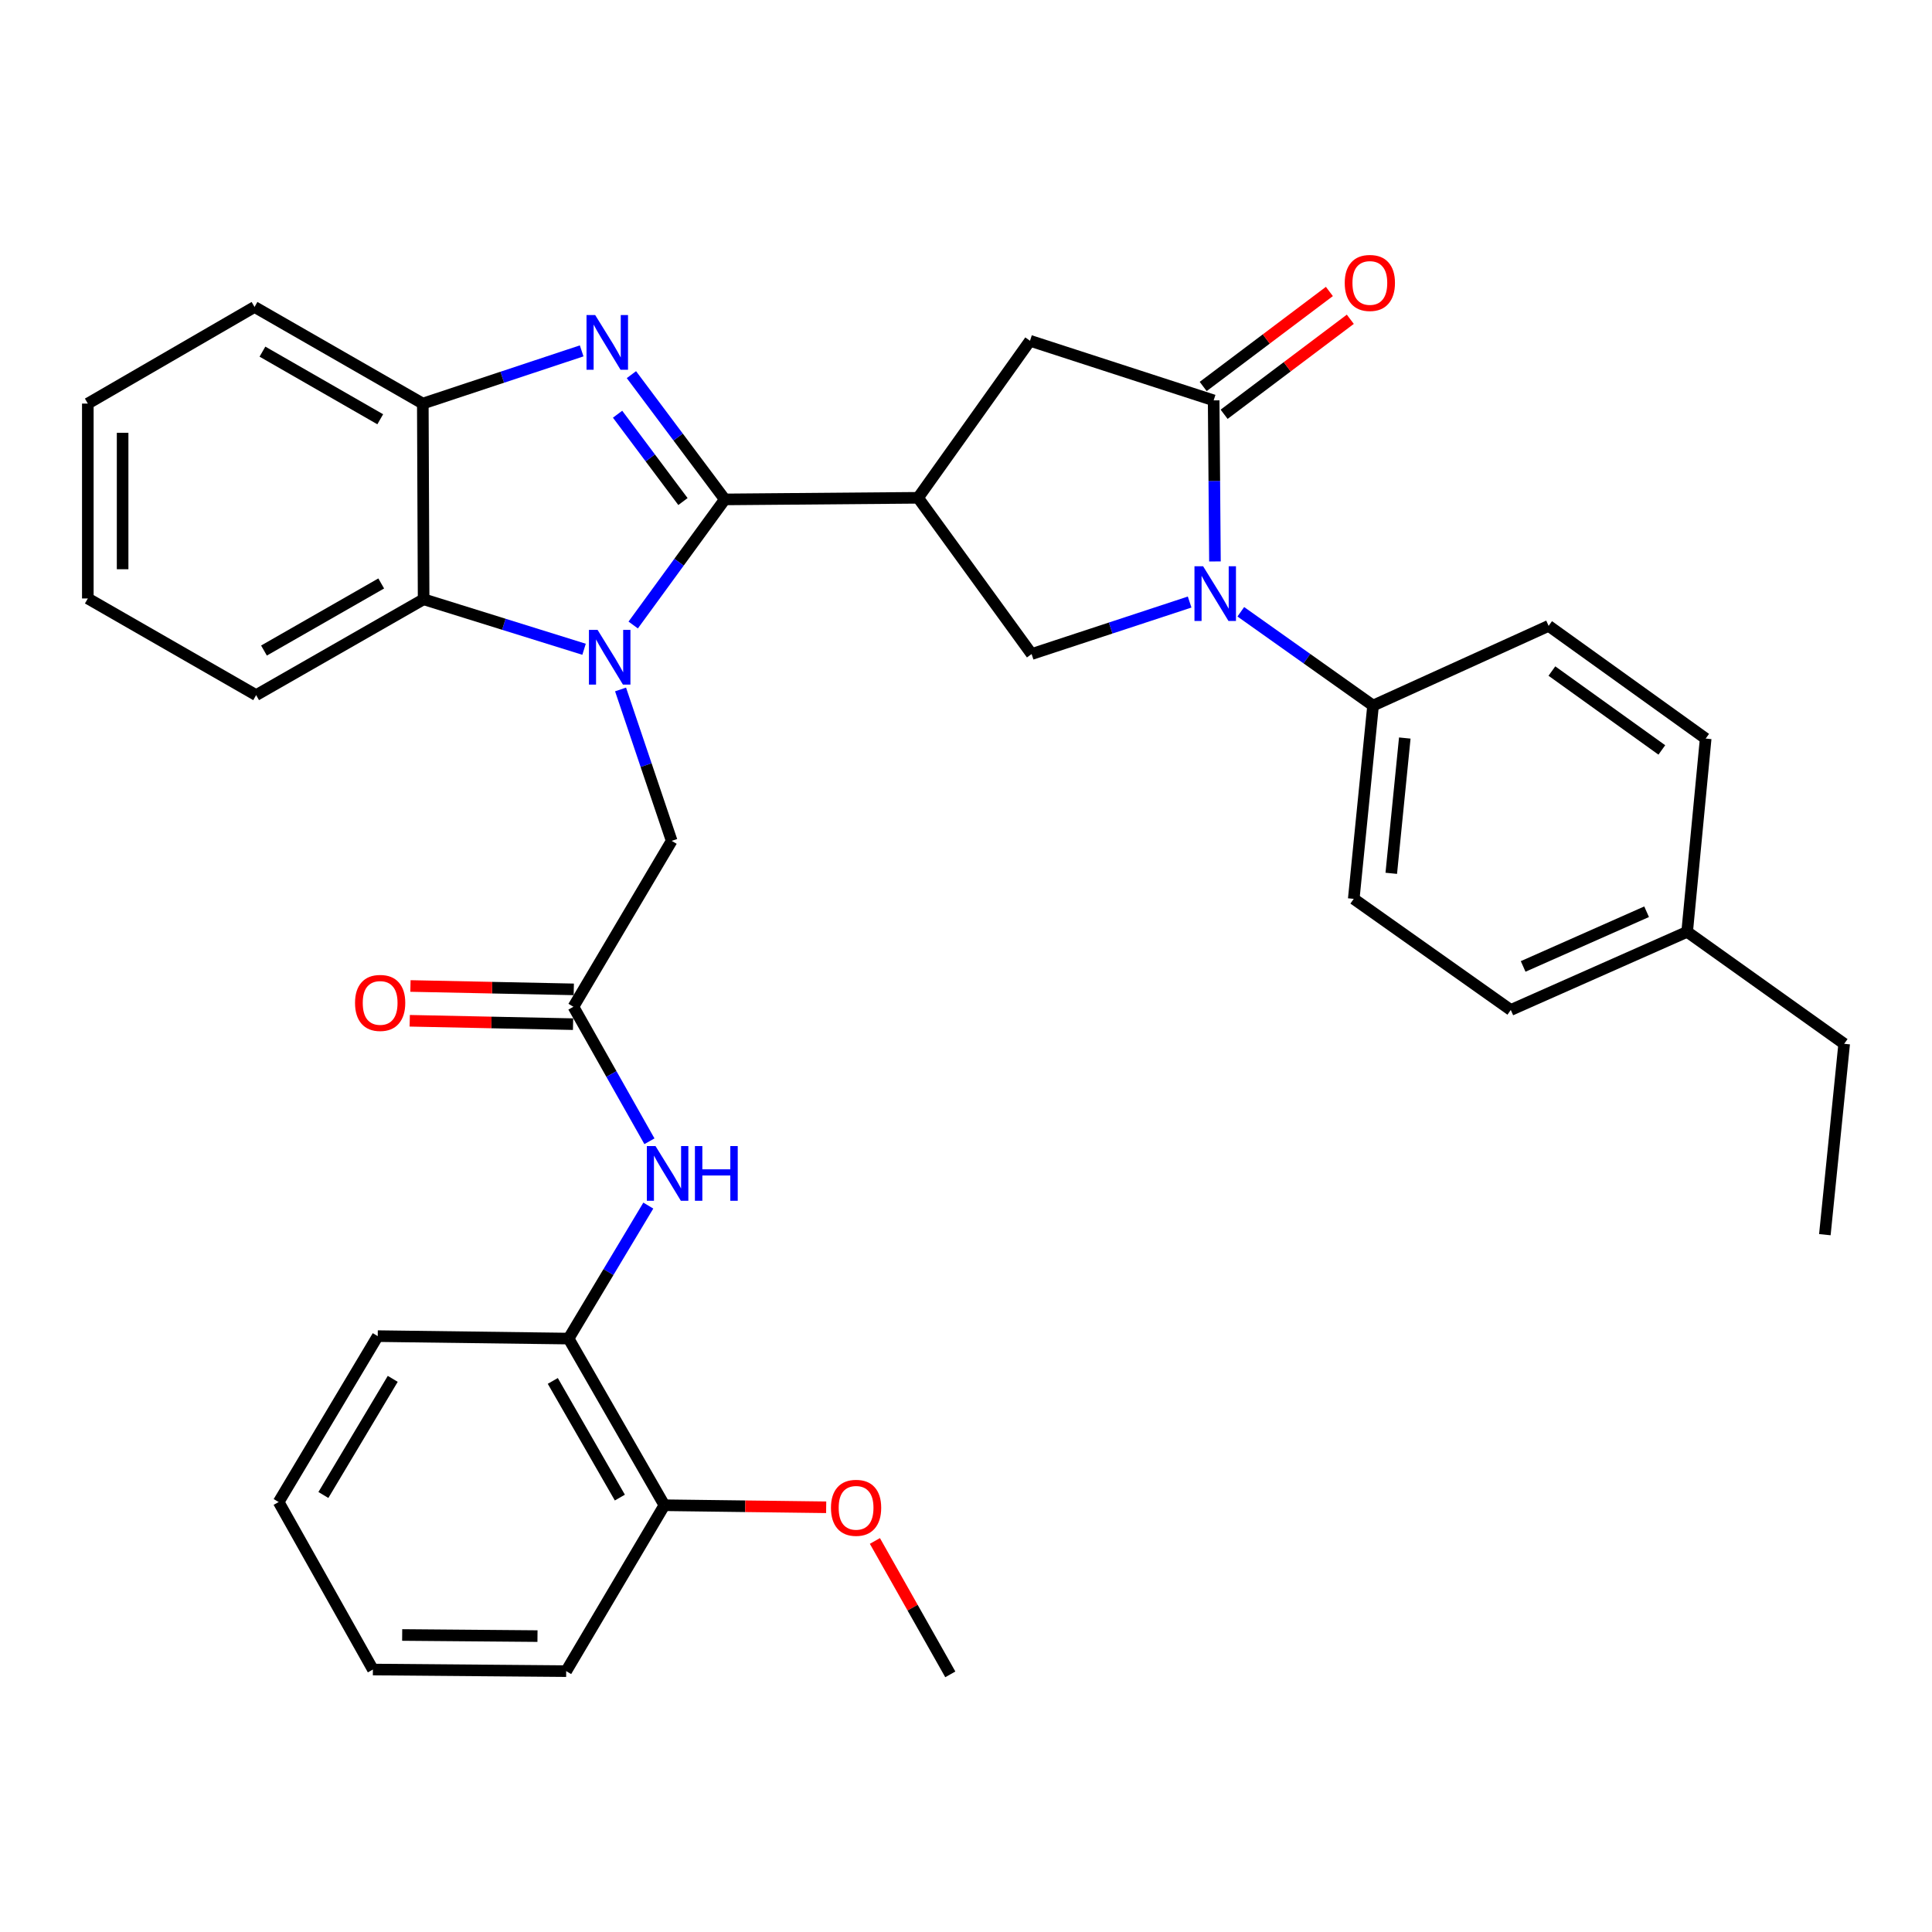 <?xml version='1.0' encoding='iso-8859-1'?>
<svg version='1.1' baseProfile='full'
              xmlns='http://www.w3.org/2000/svg'
                      xmlns:rdkit='http://www.rdkit.org/xml'
                      xmlns:xlink='http://www.w3.org/1999/xlink'
                  xml:space='preserve'
width='1000px' height='1000px' viewBox='0 0 1000 1000'>
<!-- END OF HEADER -->
<rect style='opacity:1.0;fill:#FFFFFF;stroke:none' width='1000' height='1000' x='0' y='0'> </rect>
<path class='bond-0' d='M 375.167,258.494 L 351.456,290.999' style='fill:none;fill-rule:evenodd;stroke:#000000;stroke-width:6px;stroke-linecap:butt;stroke-linejoin:miter;stroke-opacity:1' />
<path class='bond-0' d='M 351.456,290.999 L 327.746,323.504' style='fill:none;fill-rule:evenodd;stroke:#0000FF;stroke-width:6px;stroke-linecap:butt;stroke-linejoin:miter;stroke-opacity:1' />
<path class='bond-1' d='M 375.167,258.494 L 350.995,226.205' style='fill:none;fill-rule:evenodd;stroke:#000000;stroke-width:6px;stroke-linecap:butt;stroke-linejoin:miter;stroke-opacity:1' />
<path class='bond-1' d='M 350.995,226.205 L 326.822,193.915' style='fill:none;fill-rule:evenodd;stroke:#0000FF;stroke-width:6px;stroke-linecap:butt;stroke-linejoin:miter;stroke-opacity:1' />
<path class='bond-1' d='M 353.497,259.601 L 336.577,236.998' style='fill:none;fill-rule:evenodd;stroke:#000000;stroke-width:6px;stroke-linecap:butt;stroke-linejoin:miter;stroke-opacity:1' />
<path class='bond-1' d='M 336.577,236.998 L 319.656,214.395' style='fill:none;fill-rule:evenodd;stroke:#0000FF;stroke-width:6px;stroke-linecap:butt;stroke-linejoin:miter;stroke-opacity:1' />
<path class='bond-2' d='M 375.167,258.494 L 475.196,257.664' style='fill:none;fill-rule:evenodd;stroke:#000000;stroke-width:6px;stroke-linecap:butt;stroke-linejoin:miter;stroke-opacity:1' />
<path class='bond-6' d='M 302.31,336.06 L 260.788,323.122' style='fill:none;fill-rule:evenodd;stroke:#0000FF;stroke-width:6px;stroke-linecap:butt;stroke-linejoin:miter;stroke-opacity:1' />
<path class='bond-6' d='M 260.788,323.122 L 219.266,310.184' style='fill:none;fill-rule:evenodd;stroke:#000000;stroke-width:6px;stroke-linecap:butt;stroke-linejoin:miter;stroke-opacity:1' />
<path class='bond-10' d='M 321.2,356.86 L 334.431,396.044' style='fill:none;fill-rule:evenodd;stroke:#0000FF;stroke-width:6px;stroke-linecap:butt;stroke-linejoin:miter;stroke-opacity:1' />
<path class='bond-10' d='M 334.431,396.044 L 347.661,435.227' style='fill:none;fill-rule:evenodd;stroke:#000000;stroke-width:6px;stroke-linecap:butt;stroke-linejoin:miter;stroke-opacity:1' />
<path class='bond-7' d='M 301.067,181.615 L 259.956,195.255' style='fill:none;fill-rule:evenodd;stroke:#0000FF;stroke-width:6px;stroke-linecap:butt;stroke-linejoin:miter;stroke-opacity:1' />
<path class='bond-7' d='M 259.956,195.255 L 218.846,208.895' style='fill:none;fill-rule:evenodd;stroke:#000000;stroke-width:6px;stroke-linecap:butt;stroke-linejoin:miter;stroke-opacity:1' />
<path class='bond-5' d='M 475.196,257.664 L 533.96,338.531' style='fill:none;fill-rule:evenodd;stroke:#000000;stroke-width:6px;stroke-linecap:butt;stroke-linejoin:miter;stroke-opacity:1' />
<path class='bond-8' d='M 475.196,257.664 L 533.129,176.386' style='fill:none;fill-rule:evenodd;stroke:#000000;stroke-width:6px;stroke-linecap:butt;stroke-linejoin:miter;stroke-opacity:1' />
<path class='bond-3' d='M 615.754,311.619 L 574.857,325.075' style='fill:none;fill-rule:evenodd;stroke:#0000FF;stroke-width:6px;stroke-linecap:butt;stroke-linejoin:miter;stroke-opacity:1' />
<path class='bond-3' d='M 574.857,325.075 L 533.96,338.531' style='fill:none;fill-rule:evenodd;stroke:#000000;stroke-width:6px;stroke-linecap:butt;stroke-linejoin:miter;stroke-opacity:1' />
<path class='bond-12' d='M 642.239,316.656 L 676.466,340.931' style='fill:none;fill-rule:evenodd;stroke:#0000FF;stroke-width:6px;stroke-linecap:butt;stroke-linejoin:miter;stroke-opacity:1' />
<path class='bond-12' d='M 676.466,340.931 L 710.693,365.207' style='fill:none;fill-rule:evenodd;stroke:#000000;stroke-width:6px;stroke-linecap:butt;stroke-linejoin:miter;stroke-opacity:1' />
<path class='bond-35' d='M 628.86,290.602 L 628.523,248.918' style='fill:none;fill-rule:evenodd;stroke:#0000FF;stroke-width:6px;stroke-linecap:butt;stroke-linejoin:miter;stroke-opacity:1' />
<path class='bond-35' d='M 628.523,248.918 L 628.185,207.234' style='fill:none;fill-rule:evenodd;stroke:#000000;stroke-width:6px;stroke-linecap:butt;stroke-linejoin:miter;stroke-opacity:1' />
<path class='bond-4' d='M 628.185,207.234 L 533.129,176.386' style='fill:none;fill-rule:evenodd;stroke:#000000;stroke-width:6px;stroke-linecap:butt;stroke-linejoin:miter;stroke-opacity:1' />
<path class='bond-14' d='M 633.601,214.429 L 666.26,189.842' style='fill:none;fill-rule:evenodd;stroke:#000000;stroke-width:6px;stroke-linecap:butt;stroke-linejoin:miter;stroke-opacity:1' />
<path class='bond-14' d='M 666.26,189.842 L 698.918,165.255' style='fill:none;fill-rule:evenodd;stroke:#FF0000;stroke-width:6px;stroke-linecap:butt;stroke-linejoin:miter;stroke-opacity:1' />
<path class='bond-14' d='M 622.769,200.04 L 655.427,175.453' style='fill:none;fill-rule:evenodd;stroke:#000000;stroke-width:6px;stroke-linecap:butt;stroke-linejoin:miter;stroke-opacity:1' />
<path class='bond-14' d='M 655.427,175.453 L 688.086,150.866' style='fill:none;fill-rule:evenodd;stroke:#FF0000;stroke-width:6px;stroke-linecap:butt;stroke-linejoin:miter;stroke-opacity:1' />
<path class='bond-23' d='M 219.266,310.184 L 132.575,359.793' style='fill:none;fill-rule:evenodd;stroke:#000000;stroke-width:6px;stroke-linecap:butt;stroke-linejoin:miter;stroke-opacity:1' />
<path class='bond-23' d='M 197.317,301.994 L 136.634,336.72' style='fill:none;fill-rule:evenodd;stroke:#000000;stroke-width:6px;stroke-linecap:butt;stroke-linejoin:miter;stroke-opacity:1' />
<path class='bond-34' d='M 219.266,310.184 L 218.846,208.895' style='fill:none;fill-rule:evenodd;stroke:#000000;stroke-width:6px;stroke-linecap:butt;stroke-linejoin:miter;stroke-opacity:1' />
<path class='bond-24' d='M 218.846,208.895 L 131.745,158.886' style='fill:none;fill-rule:evenodd;stroke:#000000;stroke-width:6px;stroke-linecap:butt;stroke-linejoin:miter;stroke-opacity:1' />
<path class='bond-24' d='M 196.813,217.013 L 135.842,182.007' style='fill:none;fill-rule:evenodd;stroke:#000000;stroke-width:6px;stroke-linecap:butt;stroke-linejoin:miter;stroke-opacity:1' />
<path class='bond-9' d='M 296.801,521.098 L 347.661,435.227' style='fill:none;fill-rule:evenodd;stroke:#000000;stroke-width:6px;stroke-linecap:butt;stroke-linejoin:miter;stroke-opacity:1' />
<path class='bond-11' d='M 296.801,521.098 L 316.475,555.909' style='fill:none;fill-rule:evenodd;stroke:#000000;stroke-width:6px;stroke-linecap:butt;stroke-linejoin:miter;stroke-opacity:1' />
<path class='bond-11' d='M 316.475,555.909 L 336.148,590.721' style='fill:none;fill-rule:evenodd;stroke:#0000FF;stroke-width:6px;stroke-linecap:butt;stroke-linejoin:miter;stroke-opacity:1' />
<path class='bond-15' d='M 296.988,512.094 L 254.719,511.219' style='fill:none;fill-rule:evenodd;stroke:#000000;stroke-width:6px;stroke-linecap:butt;stroke-linejoin:miter;stroke-opacity:1' />
<path class='bond-15' d='M 254.719,511.219 L 212.451,510.344' style='fill:none;fill-rule:evenodd;stroke:#FF0000;stroke-width:6px;stroke-linecap:butt;stroke-linejoin:miter;stroke-opacity:1' />
<path class='bond-15' d='M 296.615,530.101 L 254.346,529.226' style='fill:none;fill-rule:evenodd;stroke:#000000;stroke-width:6px;stroke-linecap:butt;stroke-linejoin:miter;stroke-opacity:1' />
<path class='bond-15' d='M 254.346,529.226 L 212.078,528.351' style='fill:none;fill-rule:evenodd;stroke:#FF0000;stroke-width:6px;stroke-linecap:butt;stroke-linejoin:miter;stroke-opacity:1' />
<path class='bond-13' d='M 335.567,624.01 L 314.934,658.429' style='fill:none;fill-rule:evenodd;stroke:#0000FF;stroke-width:6px;stroke-linecap:butt;stroke-linejoin:miter;stroke-opacity:1' />
<path class='bond-13' d='M 314.934,658.429 L 294.3,692.848' style='fill:none;fill-rule:evenodd;stroke:#000000;stroke-width:6px;stroke-linecap:butt;stroke-linejoin:miter;stroke-opacity:1' />
<path class='bond-17' d='M 710.693,365.207 L 700.697,465.245' style='fill:none;fill-rule:evenodd;stroke:#000000;stroke-width:6px;stroke-linecap:butt;stroke-linejoin:miter;stroke-opacity:1' />
<path class='bond-17' d='M 727.115,382.003 L 720.118,452.03' style='fill:none;fill-rule:evenodd;stroke:#000000;stroke-width:6px;stroke-linecap:butt;stroke-linejoin:miter;stroke-opacity:1' />
<path class='bond-18' d='M 710.693,365.207 L 801.566,323.952' style='fill:none;fill-rule:evenodd;stroke:#000000;stroke-width:6px;stroke-linecap:butt;stroke-linejoin:miter;stroke-opacity:1' />
<path class='bond-16' d='M 294.3,692.848 L 343.889,779.108' style='fill:none;fill-rule:evenodd;stroke:#000000;stroke-width:6px;stroke-linecap:butt;stroke-linejoin:miter;stroke-opacity:1' />
<path class='bond-16' d='M 286.124,714.763 L 320.836,775.145' style='fill:none;fill-rule:evenodd;stroke:#000000;stroke-width:6px;stroke-linecap:butt;stroke-linejoin:miter;stroke-opacity:1' />
<path class='bond-25' d='M 294.3,692.848 L 195.512,691.577' style='fill:none;fill-rule:evenodd;stroke:#000000;stroke-width:6px;stroke-linecap:butt;stroke-linejoin:miter;stroke-opacity:1' />
<path class='bond-22' d='M 343.889,779.108 L 385.757,779.636' style='fill:none;fill-rule:evenodd;stroke:#000000;stroke-width:6px;stroke-linecap:butt;stroke-linejoin:miter;stroke-opacity:1' />
<path class='bond-22' d='M 385.757,779.636 L 427.626,780.164' style='fill:none;fill-rule:evenodd;stroke:#FF0000;stroke-width:6px;stroke-linecap:butt;stroke-linejoin:miter;stroke-opacity:1' />
<path class='bond-26' d='M 343.889,779.108 L 293.059,864.978' style='fill:none;fill-rule:evenodd;stroke:#000000;stroke-width:6px;stroke-linecap:butt;stroke-linejoin:miter;stroke-opacity:1' />
<path class='bond-20' d='M 700.697,465.245 L 781.985,522.759' style='fill:none;fill-rule:evenodd;stroke:#000000;stroke-width:6px;stroke-linecap:butt;stroke-linejoin:miter;stroke-opacity:1' />
<path class='bond-19' d='M 801.566,323.952 L 882.854,382.287' style='fill:none;fill-rule:evenodd;stroke:#000000;stroke-width:6px;stroke-linecap:butt;stroke-linejoin:miter;stroke-opacity:1' />
<path class='bond-19' d='M 803.258,347.335 L 860.16,388.169' style='fill:none;fill-rule:evenodd;stroke:#000000;stroke-width:6px;stroke-linecap:butt;stroke-linejoin:miter;stroke-opacity:1' />
<path class='bond-21' d='M 882.854,382.287 L 873.268,482.315' style='fill:none;fill-rule:evenodd;stroke:#000000;stroke-width:6px;stroke-linecap:butt;stroke-linejoin:miter;stroke-opacity:1' />
<path class='bond-37' d='M 781.985,522.759 L 873.268,482.315' style='fill:none;fill-rule:evenodd;stroke:#000000;stroke-width:6px;stroke-linecap:butt;stroke-linejoin:miter;stroke-opacity:1' />
<path class='bond-37' d='M 788.382,500.225 L 852.28,471.915' style='fill:none;fill-rule:evenodd;stroke:#000000;stroke-width:6px;stroke-linecap:butt;stroke-linejoin:miter;stroke-opacity:1' />
<path class='bond-27' d='M 873.268,482.315 L 954.545,540.269' style='fill:none;fill-rule:evenodd;stroke:#000000;stroke-width:6px;stroke-linecap:butt;stroke-linejoin:miter;stroke-opacity:1' />
<path class='bond-28' d='M 452.849,797.597 L 472.362,832.123' style='fill:none;fill-rule:evenodd;stroke:#FF0000;stroke-width:6px;stroke-linecap:butt;stroke-linejoin:miter;stroke-opacity:1' />
<path class='bond-28' d='M 472.362,832.123 L 491.875,866.649' style='fill:none;fill-rule:evenodd;stroke:#000000;stroke-width:6px;stroke-linecap:butt;stroke-linejoin:miter;stroke-opacity:1' />
<path class='bond-29' d='M 132.575,359.793 L 45.455,309.764' style='fill:none;fill-rule:evenodd;stroke:#000000;stroke-width:6px;stroke-linecap:butt;stroke-linejoin:miter;stroke-opacity:1' />
<path class='bond-30' d='M 131.745,158.886 L 45.455,208.895' style='fill:none;fill-rule:evenodd;stroke:#000000;stroke-width:6px;stroke-linecap:butt;stroke-linejoin:miter;stroke-opacity:1' />
<path class='bond-32' d='M 195.512,691.577 L 144.232,777.447' style='fill:none;fill-rule:evenodd;stroke:#000000;stroke-width:6px;stroke-linecap:butt;stroke-linejoin:miter;stroke-opacity:1' />
<path class='bond-32' d='M 203.283,713.692 L 167.387,773.801' style='fill:none;fill-rule:evenodd;stroke:#000000;stroke-width:6px;stroke-linecap:butt;stroke-linejoin:miter;stroke-opacity:1' />
<path class='bond-38' d='M 293.059,864.978 L 193.011,864.148' style='fill:none;fill-rule:evenodd;stroke:#000000;stroke-width:6px;stroke-linecap:butt;stroke-linejoin:miter;stroke-opacity:1' />
<path class='bond-38' d='M 278.201,846.844 L 208.167,846.263' style='fill:none;fill-rule:evenodd;stroke:#000000;stroke-width:6px;stroke-linecap:butt;stroke-linejoin:miter;stroke-opacity:1' />
<path class='bond-31' d='M 954.545,540.269 L 944.54,639.067' style='fill:none;fill-rule:evenodd;stroke:#000000;stroke-width:6px;stroke-linecap:butt;stroke-linejoin:miter;stroke-opacity:1' />
<path class='bond-36' d='M 45.455,309.764 L 45.455,208.895' style='fill:none;fill-rule:evenodd;stroke:#000000;stroke-width:6px;stroke-linecap:butt;stroke-linejoin:miter;stroke-opacity:1' />
<path class='bond-36' d='M 63.465,294.634 L 63.465,224.026' style='fill:none;fill-rule:evenodd;stroke:#000000;stroke-width:6px;stroke-linecap:butt;stroke-linejoin:miter;stroke-opacity:1' />
<path class='bond-33' d='M 144.232,777.447 L 193.011,864.148' style='fill:none;fill-rule:evenodd;stroke:#000000;stroke-width:6px;stroke-linecap:butt;stroke-linejoin:miter;stroke-opacity:1' />
<path  class='atom-1' d='M 309.312 326.032
L 318.592 341.032
Q 319.512 342.512, 320.992 345.192
Q 322.472 347.872, 322.552 348.032
L 322.552 326.032
L 326.312 326.032
L 326.312 354.352
L 322.432 354.352
L 312.472 337.952
Q 311.312 336.032, 310.072 333.832
Q 308.872 331.632, 308.512 330.952
L 308.512 354.352
L 304.832 354.352
L 304.832 326.032
L 309.312 326.032
' fill='#0000FF'/>
<path  class='atom-2' d='M 308.062 163.057
L 317.342 178.057
Q 318.262 179.537, 319.742 182.217
Q 321.222 184.897, 321.302 185.057
L 321.302 163.057
L 325.062 163.057
L 325.062 191.377
L 321.182 191.377
L 311.222 174.977
Q 310.062 173.057, 308.822 170.857
Q 307.622 168.657, 307.262 167.977
L 307.262 191.377
L 303.582 191.377
L 303.582 163.057
L 308.062 163.057
' fill='#0000FF'/>
<path  class='atom-4' d='M 622.735 293.103
L 632.015 308.103
Q 632.935 309.583, 634.415 312.263
Q 635.895 314.943, 635.975 315.103
L 635.975 293.103
L 639.735 293.103
L 639.735 321.423
L 635.855 321.423
L 625.895 305.023
Q 624.735 303.103, 623.495 300.903
Q 622.295 298.703, 621.935 298.023
L 621.935 321.423
L 618.255 321.423
L 618.255 293.103
L 622.735 293.103
' fill='#0000FF'/>
<path  class='atom-12' d='M 339.29 593.198
L 348.57 608.198
Q 349.49 609.678, 350.97 612.358
Q 352.45 615.038, 352.53 615.198
L 352.53 593.198
L 356.29 593.198
L 356.29 621.518
L 352.41 621.518
L 342.45 605.118
Q 341.29 603.198, 340.05 600.998
Q 338.85 598.798, 338.49 598.118
L 338.49 621.518
L 334.81 621.518
L 334.81 593.198
L 339.29 593.198
' fill='#0000FF'/>
<path  class='atom-12' d='M 359.69 593.198
L 363.53 593.198
L 363.53 605.238
L 378.01 605.238
L 378.01 593.198
L 381.85 593.198
L 381.85 621.518
L 378.01 621.518
L 378.01 608.438
L 363.53 608.438
L 363.53 621.518
L 359.69 621.518
L 359.69 593.198
' fill='#0000FF'/>
<path  class='atom-15' d='M 696.032 146.449
Q 696.032 139.649, 699.392 135.849
Q 702.752 132.049, 709.032 132.049
Q 715.312 132.049, 718.672 135.849
Q 722.032 139.649, 722.032 146.449
Q 722.032 153.329, 718.632 157.249
Q 715.232 161.129, 709.032 161.129
Q 702.792 161.129, 699.392 157.249
Q 696.032 153.369, 696.032 146.449
M 709.032 157.929
Q 713.352 157.929, 715.672 155.049
Q 718.032 152.129, 718.032 146.449
Q 718.032 140.889, 715.672 138.089
Q 713.352 135.249, 709.032 135.249
Q 704.712 135.249, 702.352 138.049
Q 700.032 140.849, 700.032 146.449
Q 700.032 152.169, 702.352 155.049
Q 704.712 157.929, 709.032 157.929
' fill='#FF0000'/>
<path  class='atom-16' d='M 183.763 519.106
Q 183.763 512.306, 187.123 508.506
Q 190.483 504.706, 196.763 504.706
Q 203.043 504.706, 206.403 508.506
Q 209.763 512.306, 209.763 519.106
Q 209.763 525.986, 206.363 529.906
Q 202.963 533.786, 196.763 533.786
Q 190.523 533.786, 187.123 529.906
Q 183.763 526.026, 183.763 519.106
M 196.763 530.586
Q 201.083 530.586, 203.403 527.706
Q 205.763 524.786, 205.763 519.106
Q 205.763 513.546, 203.403 510.746
Q 201.083 507.906, 196.763 507.906
Q 192.443 507.906, 190.083 510.706
Q 187.763 513.506, 187.763 519.106
Q 187.763 524.826, 190.083 527.706
Q 192.443 530.586, 196.763 530.586
' fill='#FF0000'/>
<path  class='atom-23' d='M 430.107 780.439
Q 430.107 773.639, 433.467 769.839
Q 436.827 766.039, 443.107 766.039
Q 449.387 766.039, 452.747 769.839
Q 456.107 773.639, 456.107 780.439
Q 456.107 787.319, 452.707 791.239
Q 449.307 795.119, 443.107 795.119
Q 436.867 795.119, 433.467 791.239
Q 430.107 787.359, 430.107 780.439
M 443.107 791.919
Q 447.427 791.919, 449.747 789.039
Q 452.107 786.119, 452.107 780.439
Q 452.107 774.879, 449.747 772.079
Q 447.427 769.239, 443.107 769.239
Q 438.787 769.239, 436.427 772.039
Q 434.107 774.839, 434.107 780.439
Q 434.107 786.159, 436.427 789.039
Q 438.787 791.919, 443.107 791.919
' fill='#FF0000'/>
</svg>
